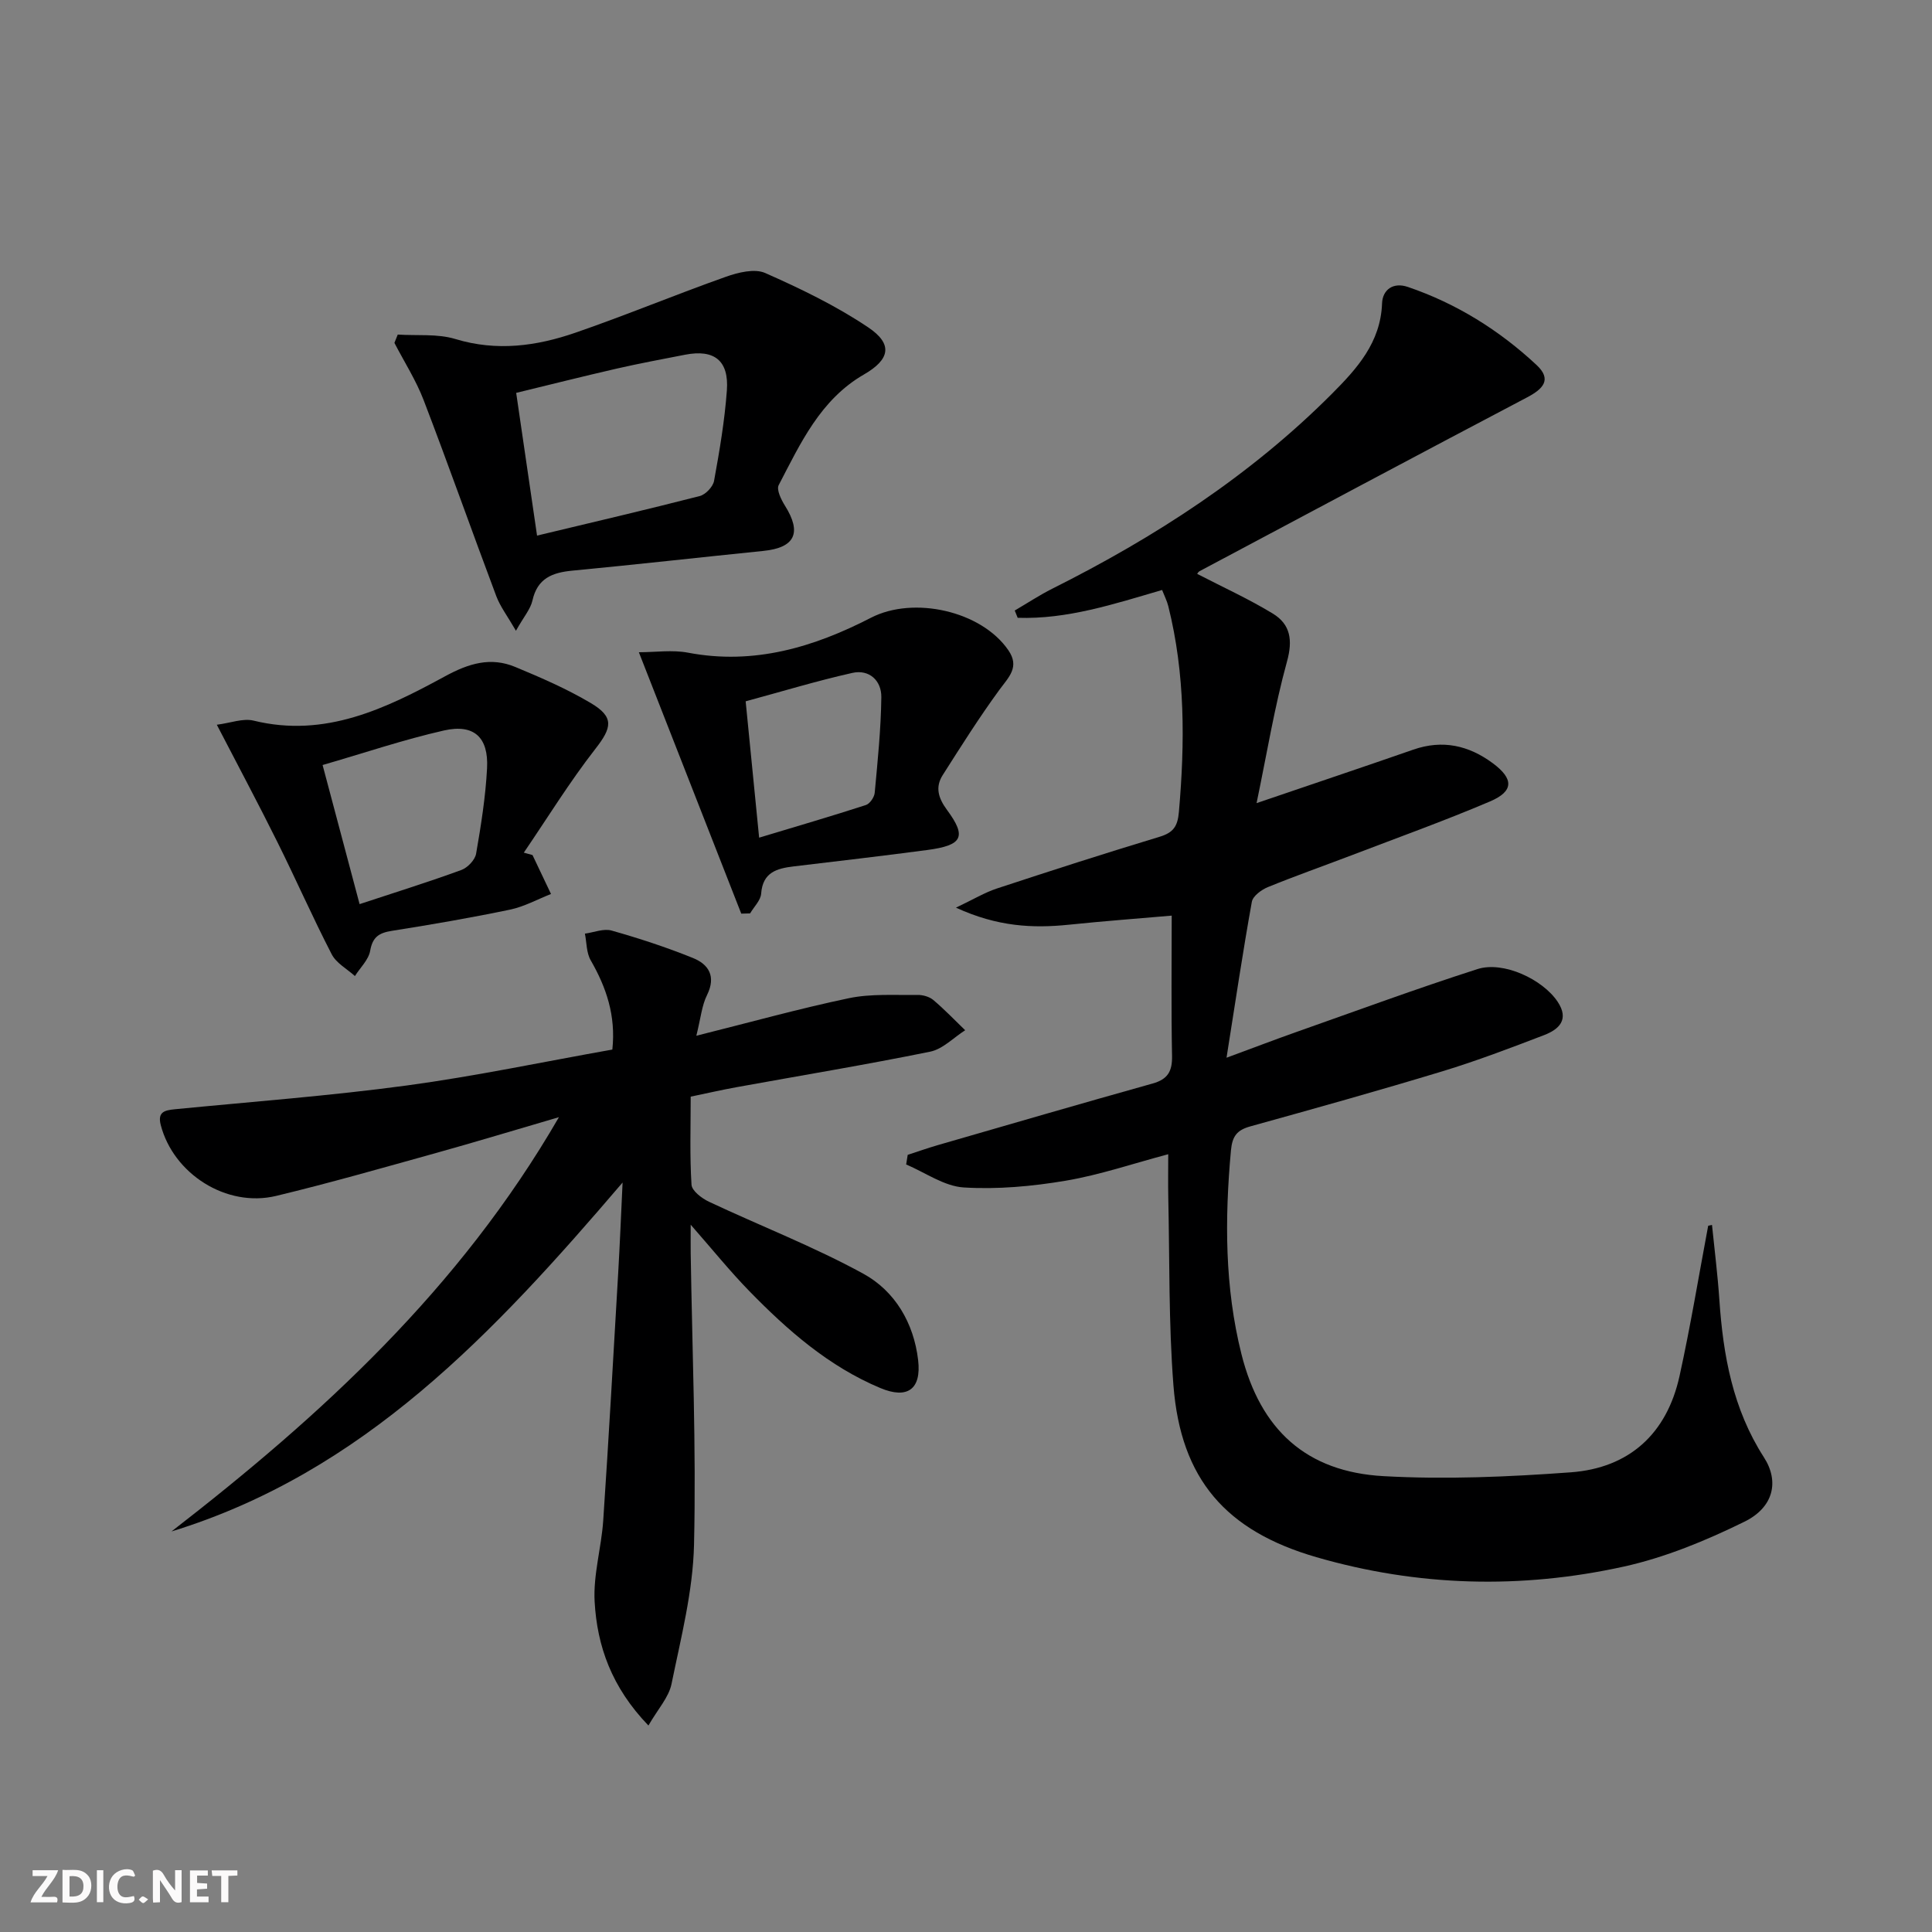 <svg enable-background="new 0 0 400 400" viewBox="0 0 400 400" xmlns="http://www.w3.org/2000/svg"><rect x="0" y="0" width="400" height="400" fill="#808080" stroke="none"/><g fill="#fbfafa"><path d="m37.59 393.81c-.92.31-1.52.05-2-.78-.7-1.2-1.52-2.34-2.47-3.78v4.59c-.55.03-.95.05-1.41.07-.03-.37-.06-.64-.06-.91 0-1.91 0-3.81 0-5.7 1.13-.41 1.77-.03 2.29.91.62 1.11 1.38 2.14 2.31 3.19v-4.2h1.35v6.61z"/><path d="m12.94 393.88v-6.75c1.9.19 3.93-.54 5.37 1.29.8 1.01.78 2.88.03 3.97-1.37 1.97-3.4 1.51-5.4 1.49m1.45-1.22c2.04.12 2.92-.58 2.89-2.21-.03-1.51-.98-2.19-2.89-2z"/><path d="m11.81 393.87h-5.49c.68-2.18 2.47-3.48 3.51-5.45h-3.08v-1.21h5.29c-.71 2.13-2.44 3.48-3.47 5.51.86 0 1.63.04 2.39-.01.79-.05 1.14.21.85 1.16"/><path d="m39.33 393.86v-6.61h3.7v1.07h-2.22v1.52c.68.04 1.34.09 2.07.13v1.07c-.72.05-1.38.09-2.1.14v1.48h2.4v1.19h-3.85z"/><path d="m27.71 388.56c-1.15-.3-2.46-.61-3.1.64-.37.73-.41 1.93-.06 2.67.63 1.35 1.99.93 3.17.68.35.94-.01 1.32-.93 1.46-1.62.25-3.05-.27-3.76-1.48-.73-1.25-.6-3.03.31-4.17.88-1.11 2.71-1.7 4-1.16.32.13.44.74.65 1.12-.1.08-.19.16-.28.24"/><path d="m49.15 387.24v1.07c-.59.02-1.17.05-1.87.08v5.44h-1.48v-5.44h-1.85c-.05-.4-.08-.73-.13-1.15z"/><path d="m20.06 387.21h1.33v6.62h-1.33z"/><path d="m30.68 393.25c-.49.38-.8.79-1.05.76-.32-.05-.6-.45-.9-.7.26-.24.51-.64.8-.67.29-.04.62.3 1.15.61"/></g><path d="m354.45 253.61c.52 5.14 1.17 10.27 1.52 15.42.78 11.56 2.78 22.67 9.23 32.69 3.23 5.01 2 10.37-4.03 13.33-7.95 3.91-16.39 7.4-25 9.3-21.24 4.68-42.58 4.14-63.61-1.95-18.77-5.43-28.09-16.16-29.61-35.54-1.01-12.91-.78-25.92-1.07-38.89-.06-2.82-.01-5.64-.01-9-7.25 1.92-14.14 4.28-21.21 5.48-6.94 1.17-14.13 1.83-21.12 1.4-4.06-.25-7.96-3.08-11.93-4.76.11-.66.21-1.33.32-1.99 2.08-.68 4.15-1.41 6.25-2.02 14.81-4.28 29.62-8.6 44.46-12.75 3.15-.88 4.08-2.54 4.02-5.71-.19-9.6-.07-19.2-.07-29.05-6.55.57-13.93 1.12-21.28 1.88-7.5.77-14.79.42-23.39-3.53 3.66-1.74 5.95-3.13 8.43-3.95 11.2-3.69 22.43-7.31 33.72-10.72 2.87-.87 3.75-2.16 4.01-5.16 1.25-14.33 1.32-28.54-2.2-42.6-.27-1.09-.8-2.11-1.28-3.34-9.96 2.91-19.65 6.1-29.9 5.76-.2-.5-.41-1.01-.61-1.51 2.59-1.51 5.11-3.18 7.78-4.52 21.26-10.65 41.02-23.44 57.89-40.35 5.18-5.2 10.08-10.6 10.38-18.71.1-2.8 2.26-4.47 5.35-3.41 10.06 3.43 18.91 8.95 26.65 16.17 3.22 3.01 1.33 4.95-1.95 6.68-22.64 11.91-45.22 23.96-67.8 35.98-.38.2-.6.71-.5.59 5.24 2.71 10.63 5.16 15.64 8.21 3.64 2.22 4.16 5.48 2.92 9.95-2.57 9.32-4.13 18.92-6.29 29.29 11.78-4.02 22.14-7.49 32.46-11.08 6.05-2.1 11.46-.88 16.45 2.82 4.35 3.23 4.37 5.8-.58 7.91-9.47 4.03-19.16 7.51-28.78 11.19-5.74 2.19-11.54 4.23-17.22 6.55-1.33.55-3.09 1.84-3.31 3.04-1.85 10.25-3.38 20.55-5.24 32.28 5.86-2.16 10.11-3.79 14.39-5.3 12.5-4.41 24.94-9 37.56-13.05 5.36-1.72 13.52 2.12 16.61 6.77 2.44 3.67.29 5.7-2.79 6.89-6.96 2.67-13.95 5.33-21.07 7.5-13.18 4-26.45 7.71-39.72 11.39-2.79.77-3.79 1.98-4.07 5.03-1.29 14.18-1.3 28.27 2.18 42.14 3.93 15.66 13.42 24.37 29.4 25.26 12.88.72 25.89.15 38.77-.79 12.12-.89 19.9-7.99 22.53-19.94 2.27-10.31 3.98-20.73 5.93-31.11.27-.07.53-.12.79-.17z" fill="#000001"/><path d="m144.17 214.44c11.13-2.78 21.3-5.62 31.61-7.78 4.57-.95 9.43-.6 14.16-.67 1.1-.02 2.46.35 3.28 1.04 2.32 1.95 4.42 4.16 6.61 6.27-2.41 1.53-4.64 3.91-7.26 4.44-13.32 2.71-26.75 4.93-40.13 7.36-3.08.56-6.13 1.26-9.44 1.95 0 6.28-.21 12.27.17 18.23.08 1.27 2.13 2.83 3.62 3.53 10.63 5 21.64 9.26 31.92 14.88 6.57 3.59 10.48 10.2 11.38 17.91.7 6.01-2.19 8.14-7.82 5.78-10.64-4.45-19.17-11.91-27.11-20.05-4-4.1-7.61-8.58-12.16-13.77 0 2.68-.02 4.27 0 5.86.31 20.13 1.16 40.28.69 60.39-.22 9.65-2.71 19.29-4.66 28.84-.57 2.78-2.84 5.22-4.78 8.6-7.64-7.93-10.63-16.47-11.14-25.68-.3-5.53 1.4-11.14 1.78-16.75 1.15-17.08 2.1-34.17 3.1-51.26.34-5.88.58-11.77.91-18.73-26.64 31.17-53.6 60.01-93.39 72.24 31-24.01 59.61-50.15 80.21-85.77-9.31 2.72-17.34 5.16-25.42 7.41-11.02 3.06-22.02 6.22-33.13 8.89-10.28 2.47-21.26-4.55-23.89-14.68-.7-2.71.8-3.05 2.91-3.26 16.02-1.57 32.08-2.77 48.02-4.92 14.26-1.93 28.37-4.92 42.57-7.44.75-7.04-1.25-12.86-4.48-18.48-.9-1.56-.83-3.67-1.2-5.52 1.85-.25 3.87-1.1 5.52-.64 5.69 1.61 11.35 3.46 16.84 5.68 3.25 1.31 4.83 3.78 2.94 7.64-1.1 2.19-1.31 4.78-2.23 8.46z" fill="#000001"/><path d="m82.35 69.27c3.99.26 8.2-.21 11.93.92 8.58 2.61 16.82 1.47 24.89-1.32 10.46-3.61 20.7-7.88 31.13-11.57 2.53-.9 5.93-1.74 8.12-.78 7.35 3.25 14.7 6.8 21.35 11.27 5.16 3.47 4.47 6.64-.88 9.73-9.04 5.21-13.15 14.25-17.67 22.92-.5.95.52 3.01 1.3 4.26 3.53 5.62 2.08 8.69-4.46 9.36-13.2 1.34-26.39 2.83-39.61 4.09-4.14.4-7.19 1.6-8.21 6.17-.4 1.79-1.79 3.36-3.42 6.27-1.77-3.06-3.24-4.98-4.06-7.14-5.08-13.51-9.88-27.13-15.05-40.61-1.58-4.12-4.01-7.91-6.05-11.85.24-.58.46-1.15.69-1.72zm28.84 41.62c11.51-2.76 22.63-5.35 33.69-8.19 1.21-.31 2.74-1.93 2.96-3.15 1.13-6.19 2.19-12.43 2.65-18.7.46-6.21-2.61-8.58-8.65-7.41-4.72.92-9.45 1.8-14.13 2.87-7.02 1.61-14 3.37-20.84 5.03 1.5 10.22 2.88 19.69 4.32 29.55z" fill="#000001"/><path d="m153.47 189.16c-6.96-17.76-13.91-35.52-21.2-54.12 3.45 0 6.92-.53 10.18.09 13.64 2.6 26.03-1.13 37.89-7.24 8.81-4.53 22.82-1.42 28.42 6.72 2.42 3.5.08 5.58-1.86 8.23-4.16 5.69-7.93 11.67-11.72 17.63-1.59 2.5-.93 4.75.89 7.22 4.12 5.58 3.21 7.32-4.06 8.29-9.22 1.23-18.46 2.29-27.7 3.4-3.47.42-6.39 1.21-6.72 5.62-.1 1.42-1.49 2.74-2.29 4.11-.6.02-1.21.03-1.83.05zm3.7-15.73c7.92-2.39 15.05-4.47 22.11-6.76.82-.27 1.74-1.62 1.82-2.54.61-6.59 1.29-13.19 1.37-19.79.04-3.43-2.5-5.81-6.01-5.02-7.37 1.65-14.61 3.86-22.08 5.88.96 9.61 1.83 18.48 2.79 28.23z" fill="#000001"/><path d="m44.89 150.05c2.84-.36 5.42-1.39 7.62-.85 14.81 3.63 27.39-2.52 39.63-9.18 4.94-2.69 9.46-4.05 14.55-1.93 5.34 2.22 10.69 4.54 15.64 7.48 4.9 2.9 4.35 5.1.94 9.47-5.34 6.85-9.92 14.3-14.82 21.49.6.17 1.2.34 1.8.5 1.28 2.69 2.56 5.38 3.83 8.06-2.82 1.11-5.56 2.63-8.49 3.24-8.11 1.69-16.28 3.1-24.46 4.39-2.65.42-3.99 1.26-4.49 4.13-.33 1.87-2.06 3.49-3.16 5.23-1.63-1.48-3.85-2.66-4.8-4.5-3.96-7.66-7.43-15.58-11.28-23.3-3.88-7.82-8-15.52-12.51-24.23zm29.56 37.14c7.64-2.52 14.41-4.63 21.07-7.07 1.29-.47 2.82-2.07 3.05-3.36 1.02-5.86 1.96-11.77 2.27-17.7.34-6.4-2.7-9.22-8.89-7.83-8.35 1.89-16.49 4.65-25.16 7.16 2.58 9.69 4.99 18.74 7.66 28.8z" fill="#000001"/></svg>